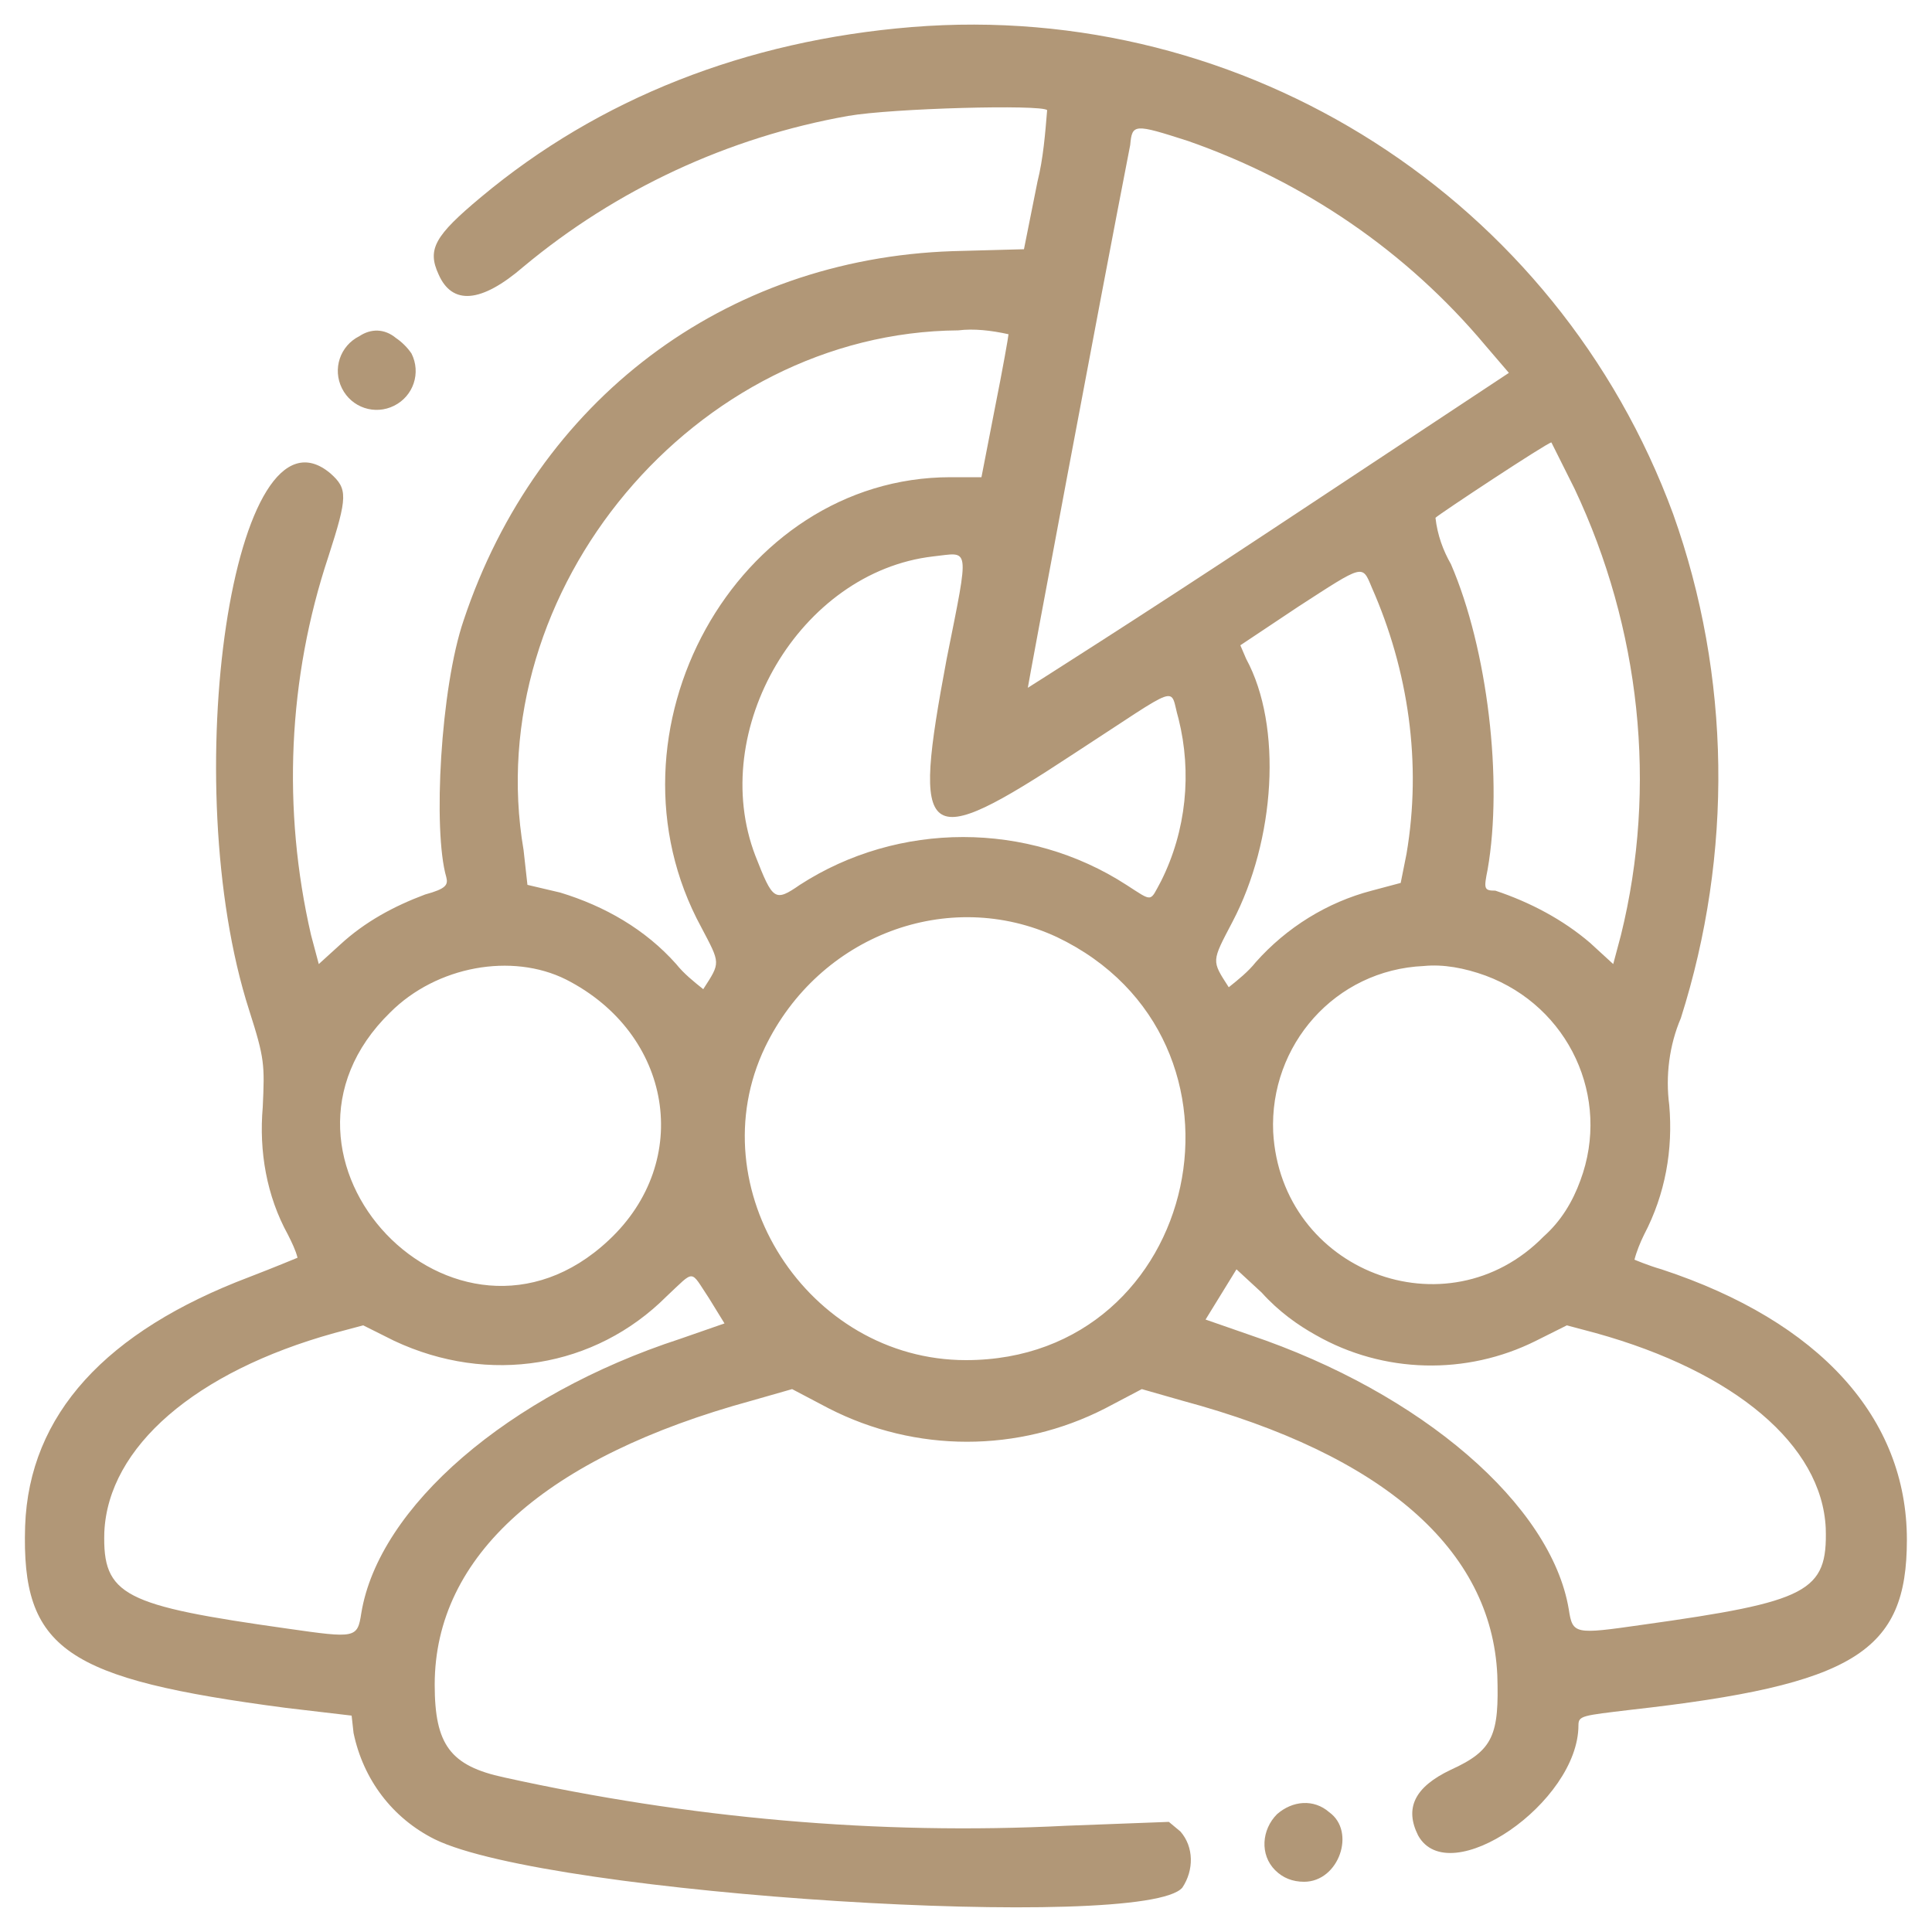 <?xml version="1.0" encoding="utf-8"?>
<!-- Generator: Adobe Illustrator 23.0.1, SVG Export Plug-In . SVG Version: 6.00 Build 0)  -->
<svg version="1.1" id="Layer_1" xmlns="http://www.w3.org/2000/svg" xmlns:xlink="http://www.w3.org/1999/xlink" x="0px" y="0px"
	 viewBox="0 0 100 100" style="enable-background:new 0 0 100 100;" xml:space="preserve">
<style type="text/css">
	.st0{fill-rule:evenodd;clip-rule:evenodd;fill:#B19777;}
</style>
<path id="path0" class="st0" d="M47.2,1.4C38.6,2.1,31,5.1,24.9,10.2c-2.4,2-2.8,2.7-2.2,4c0.7,1.6,2.2,1.5,4.4-0.4
	C31.9,9.8,37.7,7.1,43.9,6c2.3-0.4,10-0.6,10.3-0.3c-0.1,1.2-0.2,2.5-0.5,3.7l-0.7,3.5L49.3,13c-11.8,0.4-21.5,7.7-25.3,19.1
	c-1.2,3.5-1.6,10.9-0.9,13.3c0.1,0.4,0,0.6-1.1,0.9c-1.6,0.6-3.1,1.4-4.4,2.6l-1.1,1l-0.4-1.5c-1.5-6.5-1.2-13.3,0.9-19.6
	c1-3.1,1-3.5,0.1-4.3c-5-4.2-8,16-4.2,27.8c0.8,2.5,0.8,2.8,0.7,5c-0.2,2.3,0.2,4.6,1.3,6.6c0.2,0.4,0.4,0.8,0.5,1.2
	c0,0-1.2,0.5-2.5,1C5.5,68.9,1.5,73.2,1.3,79c-0.2,6.4,2.1,7.9,13.5,9.4l3.4,0.4l0.1,0.9c0.5,2.4,2,4.4,4.2,5.5
	c5.9,2.9,36.8,4.8,38.7,2.5c0.6-0.9,0.6-2.1-0.1-2.9l-0.6-0.5l-5.3,0.2c-9.8,0.5-19.6-0.4-29.1-2.5c-2.8-0.6-3.6-1.7-3.6-4.8
	c0-6.7,5.8-11.8,16.4-14.7l2.1-0.6l1.9,1c4.5,2.3,9.8,2.3,14.3,0l1.9-1l2.1,0.6c10.4,2.8,16,7.7,16.3,14.2c0.1,3.1-0.2,3.9-2.4,4.9
	c-1.9,0.9-2.4,2-1.7,3.4c1.6,2.9,8.3-1.7,8.3-5.7c0-0.5,0.2-0.5,2.7-0.8c11.6-1.3,14.3-3,14.3-8.8c0-6.3-4.5-11.3-12.7-14
	c-0.7-0.2-1.4-0.5-1.4-0.5c0.1-0.4,0.3-0.9,0.5-1.3c1.1-2.1,1.5-4.4,1.3-6.7c-0.2-1.5,0-3.1,0.6-4.5c2.7-8.5,2.6-17.7-0.4-26.1
	C80.6,10.3,64.5,0,47.2,1.4 M61.5,7.3c6,2.1,11.3,5.7,15.4,10.6l1.2,1.4l-12.4,8.2c-6.8,4.5-12.5,8.1-12.5,8.1
	c0-0.1,3.7-19.9,5.3-28.1C58.6,6.4,58.7,6.4,61.5,7.3 M18.6,17.4c-1,0.5-1.4,1.7-0.9,2.7c0.5,1,1.7,1.4,2.7,0.9
	c1-0.5,1.4-1.7,0.9-2.7c-0.2-0.3-0.5-0.6-0.8-0.8C19.9,17,19.2,17,18.6,17.4 M52.2,17.3c0,0.1-0.3,1.8-0.7,3.8l-0.7,3.6h-1.6
	c-11.1,0-18.4,13.2-12.9,23.3c1,1.9,1,1.8,0.1,3.2c-0.5-0.4-1-0.8-1.4-1.3c-1.6-1.8-3.7-3-6-3.7l-1.7-0.4L27.1,44
	C24.8,30.5,36,17.2,49.6,17.1C50.4,17,51.3,17.1,52.2,17.3 M81.5,25.3c3.4,7.2,4.3,15.4,2.4,23.1l-0.4,1.5l-1.2-1.1
	c-1.4-1.2-3.1-2.1-4.9-2.7C76.8,46.1,76.8,46,77,45c0.8-4.6,0-11.4-1.9-15.8c-0.4-0.7-0.7-1.5-0.8-2.4c0.2-0.2,5.8-3.9,6-3.9
	C80.7,23.7,81.1,24.5,81.5,25.3 M49,34.1c-1.8,9.6-1.3,10.1,6.6,4.9c5.7-3.7,4.9-3.5,5.4-1.8c0.7,2.8,0.4,5.8-0.9,8.4
	c-0.6,1.1-0.4,1.1-1.8,0.2c-5.1-3.3-11.8-3.3-16.9,0c-1.3,0.9-1.4,0.8-2.3-1.5c-2.5-6.5,2.3-14.7,9.2-15.5
	C50.2,28.6,50.2,28.1,49,34.1 M71,30.4c1.9,4.3,2.6,9.1,1.8,13.8l-0.3,1.5L71,46.1c-2.3,0.6-4.4,1.9-6,3.7c-0.4,0.5-0.9,0.9-1.4,1.3
	c-0.9-1.4-0.9-1.3,0.2-3.4c2.2-4.2,2.6-10.1,0.7-13.6l-0.3-0.7l3-2C70.6,29.2,70.5,29.2,71,30.4 M54.7,48.5
	c11.1,5.3,7.5,21.9-4.7,21.9c-8.2,0-13.9-8.9-10.4-16.2C42.4,48.4,49.1,45.9,54.7,48.5 M29.3,50.7c5.5,2.8,6.6,9.4,2.2,13.5
	c-7.9,7.4-19-4.3-11.3-11.8C22.6,50,26.5,49.3,29.3,50.7 M76.9,50.5c4.3,1.6,6.5,6.3,4.9,10.6c-0.4,1.1-1,2.1-1.9,2.9
	c-5,5.1-13.6,1.8-14-5.4c-0.2-4.5,3.2-8.4,7.8-8.6C74.7,49.9,75.8,50.1,76.9,50.5 M36.7,67.2l0.8,1.3l-2.3,0.8
	c-8.9,2.9-15.6,8.7-16.5,14.2c-0.2,1.3-0.3,1.3-3.8,0.8c-8.5-1.2-9.6-1.7-9.5-5C5.6,74.9,10.1,71,17.3,69l1.5-0.4l1.6,0.8
	c4.9,2.3,10.4,1.4,14.1-2.3C36,65.7,35.7,65.7,36.7,67.2 M68.1,69.1c3.5,2,7.8,2.1,11.4,0.3l1.6-0.8l1.5,0.4
	c7.2,2,11.7,5.8,11.9,10.1c0.1,3.3-0.9,3.8-9.5,5c-3.5,0.5-3.6,0.5-3.8-0.8c-0.9-5.4-7.6-11.2-16.5-14.2l-2.3-0.8l0.8-1.3l0.8-1.3
	l1.3,1.2C66.2,67.9,67.2,68.6,68.1,69.1 M66.1,93.9c-0.8,0.8-0.9,2.1-0.1,2.9c0.4,0.4,0.9,0.6,1.5,0.6c1.8,0,2.7-2.6,1.3-3.6
	C68,93.1,66.9,93.2,66.1,93.9"/>
</svg>
